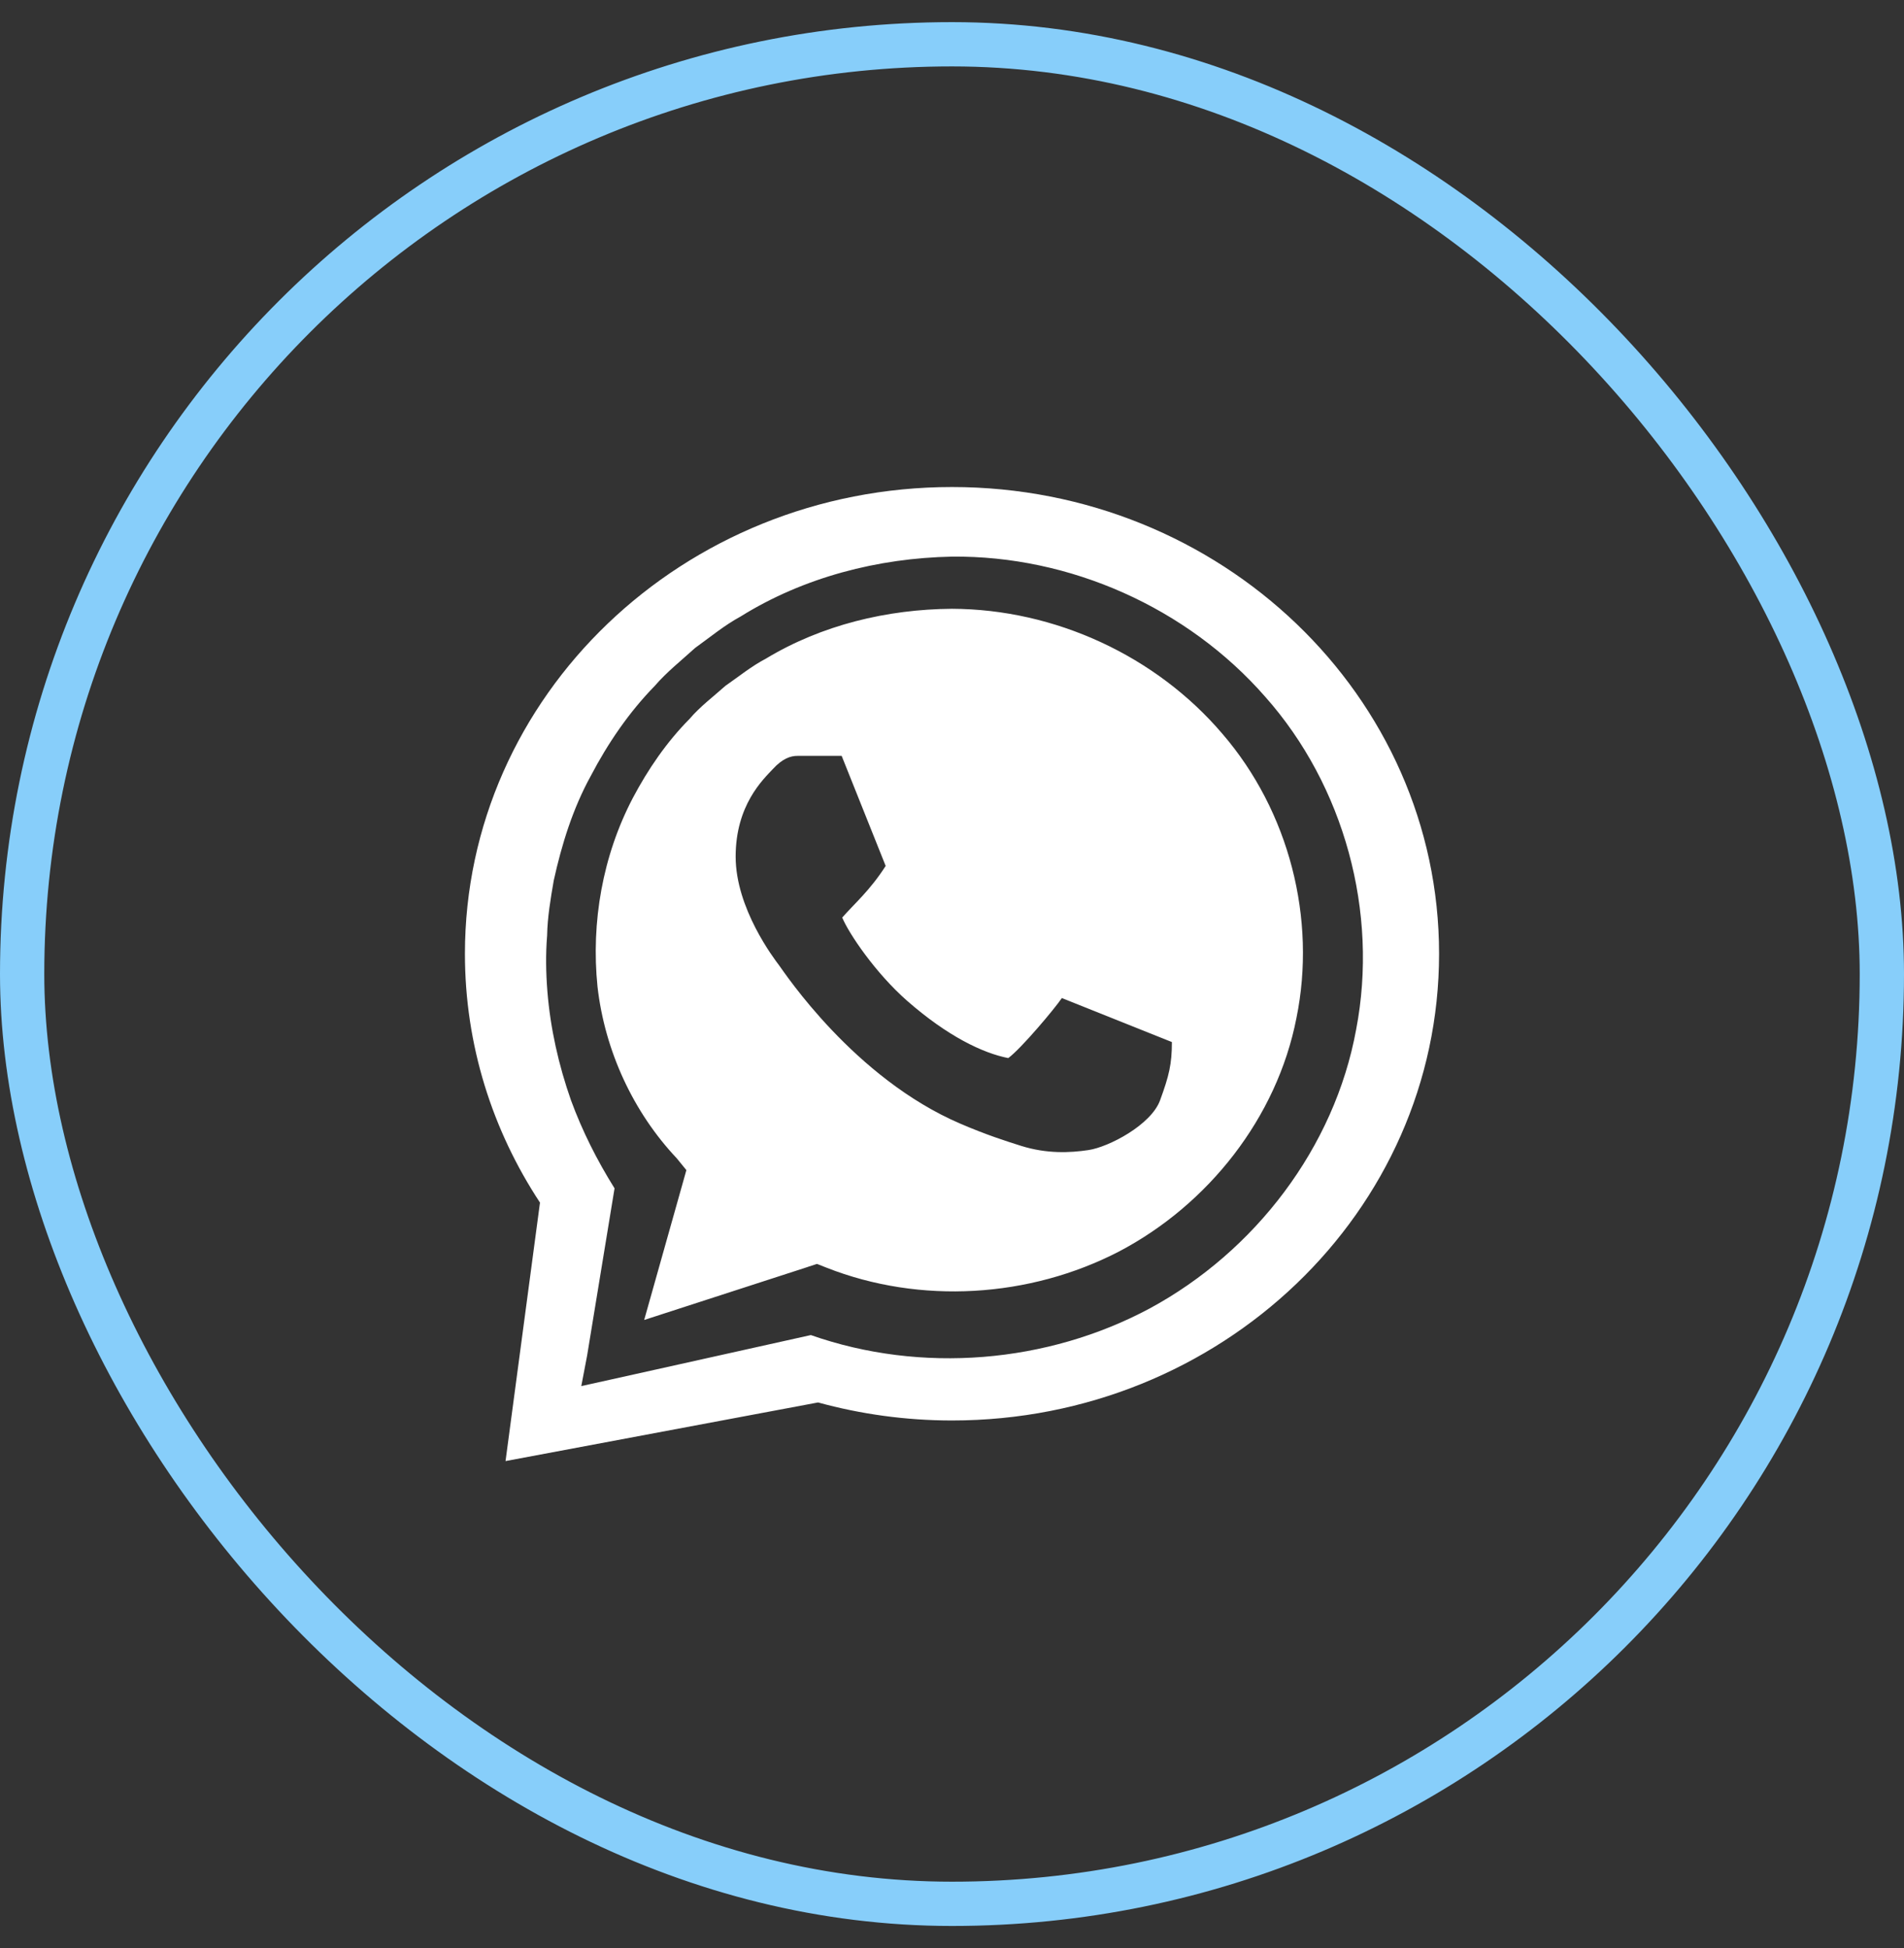<?xml version="1.0" encoding="UTF-8"?> <svg xmlns="http://www.w3.org/2000/svg" width="43" height="44" viewBox="0 0 43 44" fill="none"><rect x="0" y="0" width="43" height="44" fill="#333333" stroke="none"/><rect x="0.5" y="1" width="42" height="42" rx="21" stroke="#87CEFA"></rect><path d="M21.5 11C15.425 11 10.5 15.72 10.5 21.542C10.5 23.608 11.123 25.535 12.195 27.162L11.417 33L18.475 31.676C19.436 31.939 20.45 32.083 21.5 32.083C27.575 32.083 32.5 27.364 32.5 21.542C32.5 15.72 27.575 11 21.5 11ZM21.5 12.572C24.159 12.545 26.813 13.722 28.576 15.74C30.357 17.747 31.137 20.602 30.627 23.254C30.139 25.921 28.34 28.267 25.968 29.551C23.651 30.793 20.806 31.03 18.312 30.154L13.829 31.151L13.128 31.306L13.261 30.609V30.608L13.879 26.84C13.484 26.208 13.15 25.545 12.896 24.853C12.615 24.054 12.429 23.225 12.362 22.388C12.329 21.969 12.322 21.549 12.356 21.132C12.364 20.712 12.435 20.298 12.506 19.886C12.686 19.07 12.937 18.262 13.34 17.529C13.727 16.79 14.202 16.091 14.786 15.493C15.059 15.176 15.39 14.916 15.698 14.635C16.037 14.391 16.36 14.123 16.728 13.923C18.151 13.037 19.829 12.605 21.5 12.572ZM21.498 13.75C20.035 13.761 18.559 14.114 17.297 14.876C16.97 15.047 16.685 15.281 16.383 15.49C16.11 15.735 15.811 15.957 15.572 16.238C15.054 16.761 14.635 17.375 14.292 18.023C13.609 19.327 13.346 20.83 13.494 22.285C13.66 23.737 14.303 25.124 15.288 26.166V26.167L15.501 26.428L15.417 26.728L14.548 29.813L18.25 28.613L18.25 28.612L18.451 28.547L18.664 28.631C20.781 29.465 23.25 29.314 25.273 28.266C27.288 27.207 28.838 25.245 29.278 22.997C29.737 20.756 29.114 18.322 27.606 16.573C26.11 14.816 23.828 13.758 21.498 13.75ZM18.013 17.072C18.273 17.073 19.008 17.072 19.008 17.072L20.002 19.558C19.648 20.112 19.285 20.421 19.021 20.724C19.168 21.082 19.771 21.976 20.485 22.603C21.405 23.41 22.202 23.787 22.771 23.898C23.069 23.676 23.821 22.779 23.981 22.542L26.466 23.536C26.466 24.033 26.402 24.296 26.2 24.849C26.001 25.403 25.041 25.909 24.578 25.976C24.164 26.038 23.642 26.062 23.065 25.882C22.718 25.773 22.27 25.629 21.697 25.383C19.288 24.354 17.713 21.96 17.593 21.8C17.476 21.645 16.614 20.514 16.614 19.349C16.614 18.183 17.233 17.606 17.456 17.368C17.674 17.131 17.854 17.071 18.013 17.072Z" fill="white"></path></svg> 